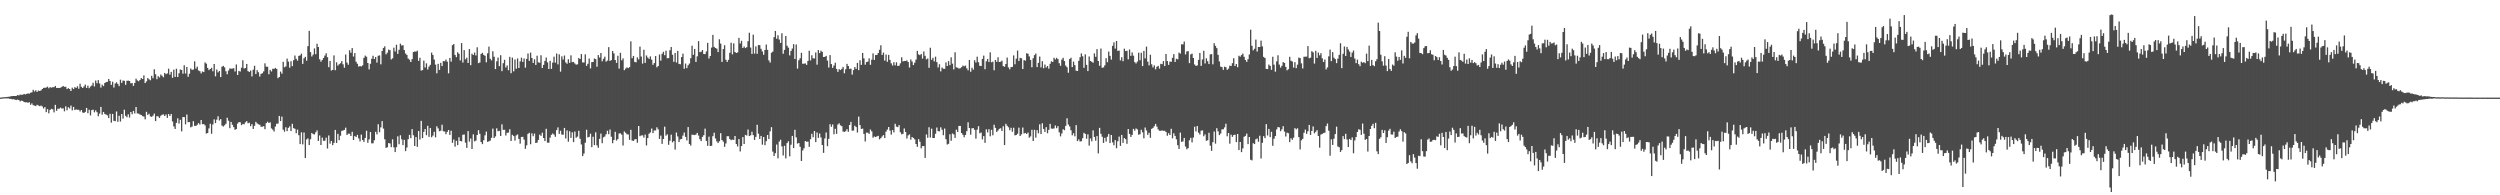 <?xml version="1.0" encoding="UTF-8"?>
<svg xmlns="http://www.w3.org/2000/svg" width="1920" height="150">
  <path d="M0 74.934h1v1.000H0zM1 74.827h1v1.000H1zM2 74.685h1v1.000H2zM3 74.577h1v1.000H3zM4 74.623h1v1.000H4zM5 74.468h1v1.104H5zM6 74.300h1v1.294H6zM7 74.248h1v1.680H7zM8 73.890h1v2.052H8zM9 73.772h1v2.492H9zM10 73.749h1v2.443H10zM11 73.705h1v2.859H11zM12 73.669h1v3.171H12zM13 73.007h1v3.506H13zM14 73.316h1v3.551H14zM15 72.673h1v5.204H15zM16 72.786h1v4.488H16zM17 72.725h1v4.828H17zM18 72.161h1v6.221H18zM19 72.506h1v6.107H19zM20 72.069h1v6.453H20zM21 71.733h1v7.230H21zM22 71.956h1v6.521H22zM23 71.241h1v9.227H23zM24 70.929h1v8.472H24zM25 68.956h1v11.825H25zM26 70.271h1v10.807H26zM27 69.341h1v12.189H27zM28 70.584h1v9.884H28zM29 69.551h1v11.503H29zM30 69.866h1v11.674H30zM31 69.425h1v11.655H31zM32 68.361h1v13.420H32zM33 67.485h1v15.842H33zM34 67.422h1v14.786H34zM35 67.209h1v18.914H35zM36 66.539h1v17.254H36zM37 67.767h1v19.259H37zM38 66.943h1v17.468H38zM39 67.342h1v16.200H39zM40 66.958h1v17.011H40zM41 66.981h1v19.356H41zM42 65.989h1v14.537H42zM43 67.551h1v17.545H43zM44 67.511h1v16.014H44zM45 67.552h1v15.947H45zM46 67.360h1v15.295H46zM47 66.732h1v16.690H47zM48 65.984h1v17.204H48zM49 66.704h1v18.789H49zM50 66.607h1v15.071H50zM51 68.385h1v16.293H51zM52 67.679h1v14.702H52zM53 68.340h1v14.938H53zM54 69.888h1v11.233H54zM55 67.324h1v17.392H55zM56 68.386h1v13.723H56zM57 66.913h1v17.629H57zM58 67.556h1v16.466H58zM59 66.250h1v18.095H59zM60 68.136h1v16.186H60zM61 64.324h1v21.259H61zM62 66.639h1v17.850H62zM63 67.597h1v18.771H63zM64 66.382h1v20.381H64zM65 64.981h1v20.956H65zM66 67.528h1v15.384H66zM67 65.789h1v21.143H67zM68 67.751h1v16.594H68zM69 66.448h1v22.237H69zM70 65.656h1v18.916H70zM71 63.518h1v20.702H71zM72 66.417h1v19.859H72zM73 61.830h1v22.937H73zM74 63.929h1v22.228H74zM75 61.549h1v27.765H75zM76 64.077h1v23.166H76zM77 67.262h1v14.853H77zM78 65.037h1v23.045H78zM79 66.157h1v19.818H79zM80 63.769h1v23.751H80zM81 63.076h1v24.943H81zM82 62.844h1v25.764H82zM83 60.637h1v30.038H83zM84 62.218h1v25.199H84zM85 65.184h1v29.049H85zM86 62.756h1v24.751H86zM87 67.246h1v25.568H87zM88 64.159h1v28.913H88zM89 63.181h1v22.421H89zM90 64.444h1v29.112H90zM91 66.141h1v22.811H91zM92 61.165h1v32.168H92zM93 63.624h1v23.932H93zM94 61.827h1v29.236H94zM95 62.034h1v22.266H95zM96 65.134h1v23.864H96zM97 62.059h1v28.012H97zM98 61.913h1v25.910H98zM99 62.199h1v28.091H99zM100 64.008h1v21.990H100zM101 63.819h1v23.932H101zM102 65.923h1v19.279H102zM103 63.720h1v23.426H103zM104 60.421h1v21.768H104zM105 61.822h1v25.289H105zM106 62.434h1v24.839H106zM107 61.443h1v26.501H107zM108 59.934h1v28.407H108zM109 60.659h1v28.585H109zM110 57.907h1v31.574H110zM111 63.791h1v27.868H111zM112 62.535h1v23.313H112zM113 59.958h1v28.252H113zM114 60.904h1v26.432H114zM115 61.666h1v27.736H115zM116 58.239h1v31.503H116zM117 60.072h1v28.793H117zM118 53.184h1v34.039H118zM119 57.028h1v35.942H119zM120 60.803h1v28.423H120zM121 58.504h1v30.871H121zM122 59.513h1v31.128H122zM123 57.230h1v31.717H123zM124 58.225h1v29.898H124zM125 59.320h1v28.517H125zM126 56.001h1v33.112H126zM127 56.968h1v30.962H127zM128 56.365h1v34.164H128zM129 52.713h1v34.877H129zM130 57.321h1v31.788H130zM131 55.218h1v32.340H131zM132 59.757h1v33.526H132zM133 53.502h1v43.568H133zM134 59.106h1v39.929H134zM135 52.777h1v41.592H135zM136 59.134h1v31.751H136zM137 56.255h1v38.634H137zM138 53.379h1v38.647H138zM139 53.709h1v47.181H139zM140 56.583h1v33.310H140zM141 50.134h1v39.806H141zM142 56.482h1v38.981H142zM143 51.390h1v36.587H143zM144 58.977h1v34.868H144zM145 56.611h1v37.158H145zM146 52.633h1v45.167H146zM147 53.675h1v43.535H147zM148 53.391h1v39.695H148zM149 47.117h1v49.537H149zM150 52.668h1v44.036H150zM151 51.203h1v44.575H151zM152 54.116h1v40.454H152zM153 54.679h1v41.010H153zM154 56.389h1v35.790H154zM155 54.881h1v40.527H155zM156 55.359h1v39.904H156zM157 47.911h1v48.421H157zM158 48.875h1v53.654H158zM159 52.182h1v50.002H159zM160 53.867h1v44.718H160zM161 52.981h1v42.042H161zM162 52.070h1v50.650H162zM163 54.709h1v40.865H163zM164 49.130h1v42.590H164zM165 58.611h1v35.941H165zM166 53.376h1v38.536H166zM167 55.550h1v33.767H167zM168 54.475h1v38.106H168zM169 59.168h1v32.307H169zM170 51.265h1v45.203H170zM171 50.579h1v46.620H171zM172 51.711h1v44.532H172zM173 54.709h1v40.342H173zM174 57.030h1v33.381H174zM175 54.188h1v38.540H175zM176 52.548h1v45.887H176zM177 52.796h1v40.849H177zM178 52.659h1v43.194H178zM179 52.358h1v45.286H179zM180 54.870h1v44.792H180zM181 49.520h1v49.581H181zM182 57.526h1v37.411H182zM183 54.449h1v39.277H183zM184 54.939h1v38.940H184zM185 51.971h1v44.110H185zM186 46.279h1v48.926H186zM187 52.625h1v42.869H187zM188 52.236h1v41.697H188zM189 49.086h1v43.930H189zM190 54.641h1v40.034H190zM191 55.257h1v39.001H191zM192 54.163h1v42.769H192zM193 58.699h1v36.659H193zM194 53.498h1v45.513H194zM195 50.474h1v46.169H195zM196 56.904h1v36.692H196zM197 53.894h1v40.881H197zM198 55.492h1v39.980H198zM199 58.783h1v37.073H199zM200 56.731h1v40.626H200zM201 56.205h1v41.119H201zM202 54.859h1v42.050H202zM203 48.660h1v50.545H203zM204 51.208h1v43.410H204zM205 51.228h1v42.254H205zM206 57.026h1v37.459H206zM207 53.639h1v40.296H207zM208 54.902h1v43.704H208zM209 52.802h1v46.769H209zM210 52.907h1v48.132H210zM211 52.128h1v45.073H211zM212 52.919h1v42.123H212zM213 60.070h1v34.876H213zM214 59.141h1v29.913H214zM215 54.996h1v37.993H215zM216 56.574h1v32.962H216zM217 47.481h1v52.128H217zM218 51.656h1v49.522H218zM219 51.015h1v46.740H219zM220 44.984h1v55.735H220zM221 47.288h1v50.934H221zM222 51.950h1v45.141H222zM223 47.005h1v53.643H223zM224 50.778h1v44.295H224zM225 46.250h1v52.132H225zM226 42.636h1v56.308H226zM227 45.181h1v57.148H227zM228 46.574h1v52.969H228zM229 42.937h1v60.875H229zM230 42.473h1v68.188H230zM231 41.228h1v60.394H231zM232 49.054h1v61.850H232zM233 44.742h1v57.017H233zM234 43.606h1v77.809H234zM235 46.596h1v60.503H235zM236 35.434h1v70.869H236zM237 23.706h1v87.681H237zM238 40.062h1v66.880H238zM239 43.388h1v58.749H239zM240 41.955h1v61.064H240zM241 37.164h1v66.087H241zM242 41.639h1v60.012H242zM243 33.613h1v66.548H243zM244 36.097h1v72.164H244zM245 45.516h1v58.516H245zM246 47.348h1v64.033H246zM247 46.006h1v59.721H247zM248 44.548h1v63.635H248zM249 42.720h1v65.344H249zM250 40.906h1v64.818H250zM251 43.928h1v70.151H251zM252 51.629h1v52.400H252zM253 46.801h1v63.510H253zM254 54.187h1v54.057H254zM255 53.662h1v57.832H255zM256 42.551h1v67.177H256zM257 53.910h1v45.904H257zM258 47.826h1v61.983H258zM259 50.391h1v52.438H259zM260 49.298h1v58.357H260zM261 48.589h1v55.640H261zM262 46.936h1v53.637H262zM263 49.384h1v50.833H263zM264 51.999h1v47.810H264zM265 41.861h1v56.166H265zM266 48.076h1v55.620H266zM267 49.739h1v52.938H267zM268 38.620h1v64.090H268zM269 40.500h1v63.965H269zM270 36.909h1v64.302H270zM271 43.437h1v64.104H271zM272 40.769h1v63.733H272zM273 47.426h1v57.857H273zM274 49.013h1v54.563H274zM275 51.163h1v55.161H275zM276 50.679h1v57.925H276zM277 51.063h1v52.332H277zM278 50.198h1v57.345H278zM279 44.446h1v64.503H279zM280 42.718h1v63.217H280zM281 43.547h1v56.839H281zM282 48.386h1v61.296H282zM283 53.319h1v53.741H283zM284 49.017h1v52.428H284zM285 45.133h1v64.971H285zM286 42.787h1v67.292H286zM287 45.332h1v62.387H287zM288 43.778h1v57.457H288zM289 48.064h1v55.094H289zM290 42.819h1v52.595H290zM291 42.535h1v59.016H291zM292 49.396h1v48.444H292zM293 39.129h1v53.897H293zM294 36.835h1v61.944H294zM295 35.580h1v71.429H295zM296 41.739h1v71.813H296zM297 40.441h1v72.665H297zM298 38.089h1v71.801H298zM299 38.539h1v71.660H299zM300 45.656h1v67.323H300zM301 44.796h1v62.219H301zM302 36.596h1v76.599H302zM303 39.516h1v77.281H303zM304 34.336h1v78.736H304zM305 41.346h1v63.336H305zM306 38.258h1v72.555H306zM307 33.542h1v70.321H307zM308 34.983h1v72.016H308zM309 34.701h1v76.772H309zM310 38.428h1v69.010H310zM311 41.119h1v74.976H311zM312 42.202h1v71.128H312zM313 44.930h1v61.974H313zM314 45.836h1v57.737H314zM315 47.620h1v58.523H315zM316 45.437h1v53.743H316zM317 39.915h1v63.990H317zM318 39.549h1v72.601H318zM319 39.698h1v65.547H319zM320 38.920h1v73.831H320zM321 46.748h1v53.888H321zM322 44.341h1v62.810H322zM323 54.240h1v38.570H323zM324 53.822h1v52.204H324zM325 46.537h1v54.728H325zM326 51.790h1v47.283H326zM327 48.644h1v55.180H327zM328 53.339h1v43.251H328zM329 51.156h1v53.934H329zM330 49.765h1v48.601H330zM331 40.385h1v65.024H331zM332 42.246h1v61.917H332zM333 45.714h1v55.530H333zM334 49.607h1v55.869H334zM335 56.252h1v40.730H335zM336 49.072h1v49.530H336zM337 53.720h1v47.117H337zM338 48.206h1v52.204H338zM339 50.738h1v45.060H339zM340 46.907h1v53.899H340zM341 47.031h1v53.962H341zM342 45.717h1v57.332H342zM343 47.369h1v53.895H343zM344 56.342h1v43.516H344zM345 44.498h1v59.120H345zM346 47.334h1v53.061H346zM347 34.703h1v75.001H347zM348 33.866h1v73.296H348zM349 42.196h1v70.462H349zM350 43.878h1v64.237H350zM351 40.160h1v71.322H351zM352 41.312h1v64.098H352zM353 46.380h1v61.894H353zM354 33.052h1v75.525H354zM355 48.006h1v55.525H355zM356 38.518h1v64.763H356zM357 45.510h1v64.037H357zM358 44.283h1v69.254H358zM359 48.309h1v52.380H359zM360 37.688h1v71.061H360zM361 50.066h1v56.327H361zM362 41.206h1v73.251H362zM363 42.216h1v60.944H363zM364 40.345h1v68.223H364zM365 42.605h1v65.353H365zM366 36.296h1v67.386H366zM367 48.476h1v51.505H367zM368 47.959h1v54.817H368zM369 41.423h1v67.630H369zM370 40.564h1v70.136H370zM371 42.157h1v65.555H371zM372 42.880h1v61.037H372zM373 47.814h1v53.236H373zM374 40.978h1v67.998H374zM375 35.788h1v72.748H375zM376 45.095h1v62.917H376zM377 46.400h1v59.465H377zM378 39.396h1v59.345H378zM379 43.588h1v62.442H379zM380 53.039h1v51.735H380zM381 47.124h1v51.450H381zM382 44.186h1v56.608H382zM383 50.773h1v49.739H383zM384 42.414h1v62.014H384zM385 54.630h1v40.847H385zM386 48.556h1v51.162H386zM387 45.940h1v53.732H387zM388 51.828h1v52.240H388zM389 50.215h1v51.844H389zM390 53.930h1v47.854H390zM391 43.693h1v55.599H391zM392 56.225h1v52.054H392zM393 44.234h1v59.302H393zM394 54.770h1v49.710H394zM395 45.650h1v62.344H395zM396 52.770h1v51.217H396zM397 44.885h1v58.400H397zM398 52.230h1v54.454H398zM399 47.163h1v63.179H399zM400 44.296h1v60.921H400zM401 47.490h1v57.572H401zM402 44.896h1v62.330H402zM403 51.949h1v62.339H403zM404 45.230h1v66.360H404zM405 41.047h1v61.744H405zM406 46.764h1v55.252H406zM407 40.392h1v70.398H407zM408 44.514h1v57.893H408zM409 48.352h1v56.262H409zM410 45.554h1v57.072H410zM411 49.887h1v59.954H411zM412 42.786h1v66.738H412zM413 47.852h1v59.612H413zM414 48.204h1v55.157H414zM415 42.447h1v61.901H415zM416 52.169h1v49.695H416zM417 49.832h1v56.127H417zM418 46.816h1v61.502H418zM419 44.163h1v54.775H419zM420 47.945h1v61.646H420zM421 52.967h1v56.662H421zM422 46.768h1v58.976H422zM423 52.867h1v50.663H423zM424 48.077h1v54.439H424zM425 43.532h1v59.859H425zM426 48.127h1v56.933H426zM427 41.114h1v58.804H427zM428 49.436h1v48.425H428zM429 41.724h1v61.088H429zM430 54.994h1v45.427H430zM431 43.255h1v60.086H431zM432 45.711h1v57.771H432zM433 42.660h1v55.591H433zM434 47.909h1v58.440H434zM435 48.957h1v51.168H435zM436 45.502h1v63.305H436zM437 48.305h1v52.520H437zM438 42.505h1v63.379H438zM439 47.700h1v53.926H439zM440 47.555h1v61.623H440zM441 48.816h1v52.178H441zM442 49.654h1v56.125H442zM443 49.398h1v55.527H443zM444 44.522h1v55.937H444zM445 45.374h1v61.170H445zM446 41.538h1v69.419H446zM447 47.978h1v71.932H447zM448 47.984h1v69.955H448zM449 41.752h1v67.877H449zM450 50.602h1v49.019H450zM451 49.005h1v56.574H451zM452 44.961h1v60.162H452zM453 52.535h1v50.191H453zM454 47.735h1v65.272H454zM455 47.598h1v57.422H455zM456 44.949h1v66.495H456zM457 45.398h1v56.236H457zM458 51.233h1v60.436H458zM459 42.298h1v71.201H459zM460 44.193h1v62.456H460zM461 40.711h1v61.878H461zM462 47.039h1v62.953H462zM463 45.172h1v60.293H463zM464 43.500h1v61.345H464zM465 47.359h1v55.700H465zM466 46.508h1v53.908H466zM467 36.209h1v66.833H467zM468 46.813h1v52.666H468zM469 46.137h1v58.893H469zM470 39.152h1v70.845H470zM471 41.035h1v66.466H471zM472 46.085h1v55.118H472zM473 48.294h1v59.629H473zM474 42.822h1v64.056H474zM475 52.673h1v49.845H475zM476 40.533h1v61.882H476zM477 46.337h1v57.076H477zM478 44.842h1v66.942H478zM479 53.930h1v47.041H479zM480 52.673h1v49.311H480zM481 51.751h1v51.440H481zM482 52.342h1v50.915H482zM483 51.577h1v55.832H483zM484 31.763h1v67.937H484zM485 44.722h1v63.202H485zM486 42.952h1v65.295H486zM487 47.590h1v59.540H487zM488 47.858h1v58.882H488zM489 44.090h1v65.554H489zM490 45.612h1v51.159H490zM491 35.799h1v68.789H491zM492 43.414h1v60.604H492zM493 48.845h1v55.085H493zM494 38.203h1v67.450H494zM495 48.269h1v55.092H495zM496 42.608h1v69.112H496zM497 44.124h1v61.895H497zM498 45.187h1v57.530H498zM499 43.326h1v58.428H499zM500 45.806h1v52.881H500zM501 49.745h1v52.491H501zM502 48.438h1v51.777H502zM503 43.062h1v57.151H503zM504 51.723h1v46.068H504zM505 50.709h1v48.636H505zM506 41.897h1v64.785H506zM507 46.535h1v57.616H507zM508 41.331h1v69.176H508zM509 39.791h1v66.903H509zM510 42.372h1v54.896H510zM511 38.960h1v65.218H511zM512 44.759h1v58.402H512zM513 44.669h1v66.516H513zM514 38.622h1v69.538H514zM515 36.095h1v67.334H515zM516 42.044h1v67.312H516zM517 47.453h1v60.861H517zM518 40.628h1v74.280H518zM519 47.985h1v53.797H519zM520 39.058h1v65.748H520zM521 49.060h1v60.064H521zM522 49.372h1v57.613H522zM523 43.809h1v62.914H523zM524 41.232h1v62.893H524zM525 52.790h1v48.985H525zM526 48.798h1v56.293H526zM527 52.318h1v55.565H527zM528 50.089h1v47.516H528zM529 48.817h1v61.761H529zM530 44.721h1v67.087H530zM531 35.147h1v68.261H531zM532 42.106h1v61.492H532zM533 37.558h1v66.189H533zM534 47.578h1v55.761H534zM535 43.285h1v58.829H535zM536 31.614h1v72.519H536zM537 40.038h1v66.860H537zM538 39.745h1v68.639H538zM539 38.375h1v66.731H539zM540 41.406h1v62.411H540zM541 41.599h1v57.237H541zM542 39.493h1v68.722H542zM543 32.924h1v79.067H543zM544 44.940h1v60.018H544zM545 42.985h1v69.141H545zM546 36.561h1v75.411H546zM547 26.787h1v77.827H547zM548 36.002h1v65.916H548zM549 36.877h1v69.478H549zM550 37.396h1v71.211H550zM551 40.002h1v69.887H551zM552 30.157h1v78.342H552zM553 33.505h1v68.806H553zM554 47.565h1v60.006H554zM555 37.692h1v71.060H555zM556 34.689h1v78.069H556zM557 45.882h1v64.310H557zM558 47.565h1v57.061H558zM559 45.946h1v58.695H559zM560 40.533h1v66.291H560zM561 32.802h1v74.871H561zM562 41.730h1v65.476H562zM563 33.325h1v74.163H563zM564 39.920h1v64.522H564zM565 40.705h1v69.956H565zM566 40.232h1v72.259H566zM567 29.089h1v77.739H567zM568 33.396h1v82.942H568zM569 31.347h1v80.823H569zM570 36.885h1v68.441H570zM571 35.705h1v74.872H571zM572 36.926h1v66.647H572zM573 36.273h1v67.790H573zM574 31.657h1v67.846H574zM575 25.122h1v79.361H575zM576 36.493h1v67.428H576zM577 41.395h1v59.758H577zM578 26.635h1v77.148H578zM579 41.162h1v66.310H579zM580 35.630h1v69.466H580zM581 41.305h1v54.537H581zM582 34.635h1v68.035H582zM583 34.648h1v72.062H583zM584 37.485h1v66.927H584zM585 39.473h1v71.649H585zM586 42.051h1v63.151H586zM587 38.411h1v73.121H587zM588 34.186h1v74.267H588zM589 38.311h1v65.378H589zM590 46.410h1v60.404H590zM591 48.010h1v52.874H591zM592 40.488h1v57.197H592zM593 39.618h1v76.811H593zM594 28.527h1v91.318H594zM595 23.736h1v93.938H595zM596 29.738h1v81.243H596zM597 27.071h1v94.515H597zM598 30.361h1v78.334H598zM599 32.988h1v74.352H599zM600 25.573h1v86.875H600zM601 41.283h1v78.093H601zM602 38.296h1v73.701H602zM603 27.670h1v93.959H603zM604 35.111h1v74.796H604zM605 36.587h1v71.898H605zM606 42.532h1v77.551H606zM607 39.122h1v72.040H607zM608 37.249h1v67.166H608zM609 33.894h1v79.811H609zM610 45.320h1v54.349H610zM611 34.157h1v71.370H611zM612 52.708h1v57.558H612zM613 46.289h1v63.555H613zM614 44.739h1v67.986H614zM615 40.564h1v83.063H615zM616 48.942h1v66.619H616zM617 48.918h1v64.965H617zM618 48.691h1v59.636H618zM619 49.804h1v59.031H619zM620 46.792h1v61.942H620zM621 38.968h1v73.851H621zM622 46.398h1v60.550H622zM623 42.430h1v60.324H623zM624 44.792h1v60.611H624zM625 44.881h1v55.728H625zM626 40.298h1v68.855H626zM627 49.666h1v52.063H627zM628 38.461h1v67.427H628zM629 40.733h1v61.831H629zM630 38.988h1v66.572H630zM631 39.841h1v71.500H631zM632 43.773h1v73.622H632zM633 43.692h1v62.672H633zM634 42.916h1v58.800H634zM635 46.527h1v65.733H635zM636 51.846h1v54.813H636zM637 42.283h1v53.119H637zM638 49.198h1v48.209H638zM639 52.147h1v43.427H639zM640 50.339h1v52.768H640zM641 48.168h1v50.769H641zM642 52.941h1v49.857H642zM643 55.196h1v40.424H643zM644 53.121h1v41.596H644zM645 53.802h1v42.463H645zM646 52.888h1v44.059H646zM647 51.421h1v49.608H647zM648 56.249h1v45.071H648zM649 53.173h1v47.576H649zM650 49.056h1v50.153H650zM651 50.700h1v50.533H651zM652 52.870h1v43.141H652zM653 52.755h1v40.856H653zM654 57.294h1v43.045H654zM655 53.811h1v46.417H655zM656 51.517h1v45.045H656zM657 52.887h1v44.700H657zM658 48.303h1v53.475H658zM659 53.876h1v35.693H659zM660 46.280h1v49.826H660zM661 49.820h1v49.203H661zM662 40.658h1v58.109H662zM663 44.787h1v58.097H663zM664 49.643h1v59.014H664zM665 47.663h1v54.161H665zM666 47.312h1v54.626H666zM667 44.793h1v57.992H667zM668 49.779h1v49.728H668zM669 45.813h1v55.108H669zM670 41.013h1v64.740H670zM671 45.968h1v58.829H671zM672 42.307h1v62.961H672zM673 42.182h1v62.524H673zM674 40.713h1v63.576H674zM675 38.224h1v68.771H675zM676 34.748h1v71.331H676zM677 42.172h1v62.618H677zM678 40.391h1v63.359H678zM679 46.554h1v59.485H679zM680 41.859h1v59.250H680zM681 47.460h1v52.065H681zM682 42.143h1v55.395H682zM683 46.035h1v54.237H683zM684 48.623h1v54.807H684zM685 50.340h1v49.565H685zM686 47.757h1v53.900H686zM687 50.199h1v44.855H687zM688 47.813h1v49.490H688zM689 50.654h1v46.972H689zM690 50.465h1v45.634H690zM691 48.639h1v52.953H691zM692 44.002h1v59.154H692zM693 47.155h1v55.591H693zM694 46.821h1v51.854H694zM695 46.823h1v54.497H695zM696 46.367h1v60.007H696zM697 47.674h1v56.294H697zM698 51.853h1v51.346H698zM699 45.656h1v61.630H699zM700 47.275h1v57.957H700zM701 49.952h1v55.965H701zM702 48.180h1v58.826H702zM703 45.780h1v64.829H703zM704 39.070h1v73.694H704zM705 41.802h1v65.034H705zM706 42.412h1v66.435H706zM707 41.408h1v72.513H707zM708 45.014h1v67.239H708zM709 39.508h1v72.665H709zM710 42.837h1v78.444H710zM711 45.583h1v57.664H711zM712 44.881h1v60.953H712zM713 52.069h1v45.653H713zM714 36.671h1v68.934H714zM715 45.935h1v52.901H715zM716 44.394h1v61.575H716zM717 47.132h1v58.895H717zM718 43.497h1v59.206H718zM719 47.732h1v50.201H719zM720 51.828h1v48.870H720zM721 49.364h1v51.544H721zM722 54.833h1v42.959H722zM723 51.881h1v47.758H723zM724 52.801h1v51.052H724zM725 52.912h1v45.816H725zM726 47.922h1v58.995H726zM727 50.681h1v60.307H727zM728 46.926h1v63.538H728zM729 50.004h1v53.134H729zM730 44.014h1v64.137H730zM731 48.897h1v53.587H731zM732 53.321h1v49.888H732zM733 40.143h1v65.732H733zM734 51.689h1v47.878H734zM735 52.002h1v49.312H735zM736 52.680h1v44.058H736zM737 52.356h1v44.337H737zM738 51.630h1v50.489H738zM739 50.405h1v53.145H739zM740 50.880h1v54.546H740zM741 50.386h1v53.259H741zM742 52.503h1v48.241H742zM743 54.030h1v39.903H743zM744 46.039h1v52.275H744zM745 55.093h1v48.351H745zM746 52.029h1v46.538H746zM747 53.489h1v44.858H747zM748 46.285h1v53.380H748zM749 48.027h1v58.472H749zM750 43.509h1v56.101H750zM751 47.757h1v49.185H751zM752 50.545h1v51.799H752zM753 50.757h1v51.053H753zM754 45.269h1v61.800H754zM755 42.708h1v61.805H755zM756 53.159h1v56.560H756zM757 47.069h1v52.248H757zM758 45.251h1v56.504H758zM759 47.670h1v51.577H759zM760 40.179h1v64.494H760zM761 47.802h1v51.890H761zM762 47.367h1v56.533H762zM763 53.976h1v41.807H763zM764 46.063h1v52.156H764zM765 47.489h1v53.815H765zM766 44.002h1v56.255H766zM767 47.622h1v51.313H767zM768 47.412h1v51.101H768zM769 46.568h1v54.060H769zM770 50.772h1v46.191H770zM771 51.272h1v60.118H771zM772 49.161h1v45.911H772zM773 44.190h1v52.352H773zM774 51.784h1v45.943H774zM775 53.260h1v46.778H775zM776 51.492h1v46.634H776zM777 51.362h1v49.827H777zM778 42.532h1v55.583H778zM779 49.375h1v54.601H779zM780 45.068h1v58.603H780zM781 38.791h1v63.939H781zM782 46.840h1v51.228H782zM783 44.429h1v60.036H783zM784 44.732h1v58.503H784zM785 53.012h1v44.944H785zM786 46.133h1v56.365H786zM787 46.589h1v55.482H787zM788 40.894h1v62.005H788zM789 41.264h1v60.535H789zM790 43.313h1v62.399H790zM791 46.010h1v58.736H791zM792 51.679h1v47.999H792zM793 44.745h1v63.560H793zM794 42.364h1v57.347H794zM795 41.131h1v64.537H795zM796 51.514h1v48.442H796zM797 48.259h1v54.137H797zM798 43.415h1v52.054H798zM799 51.743h1v51.203H799zM800 47.023h1v47.649H800zM801 52.442h1v46.585H801zM802 49.563h1v51.762H802zM803 51.818h1v45.823H803zM804 50.693h1v51.645H804zM805 52.713h1v47.005H805zM806 49.018h1v46.093H806zM807 47.034h1v51.659H807zM808 47.616h1v51.302H808zM809 44.371h1v54.236H809zM810 45.625h1v50.757H810zM811 44.421h1v54.045H811zM812 45.418h1v51.469H812zM813 48.558h1v53.082H813zM814 50.547h1v54.231H814zM815 45.771h1v56.793H815zM816 44.401h1v54.881H816zM817 46.876h1v53.117H817zM818 50.394h1v46.283H818zM819 51.672h1v39.177H819zM820 55.848h1v39.807H820zM821 45.358h1v51.785H821zM822 44.352h1v55.712H822zM823 51.497h1v52.414H823zM824 47.309h1v55.030H824zM825 50.036h1v54.662H825zM826 54.298h1v41.793H826zM827 54.523h1v53.818H827zM828 46.715h1v60.342H828zM829 43.927h1v64.773H829zM830 41.006h1v67.443H830zM831 43.227h1v62.891H831zM832 52.091h1v49.889H832zM833 41.727h1v61.159H833zM834 49.805h1v56.758H834zM835 54.580h1v48.582H835zM836 43.367h1v68.468H836zM837 46.851h1v59.503H837zM838 47.462h1v61.087H838zM839 48.193h1v51.935H839zM840 41.001h1v64.165H840zM841 43.610h1v64.495H841zM842 37.750h1v66.769H842zM843 46.865h1v70.964H843zM844 50.491h1v47.694H844zM845 37.259h1v65.508H845zM846 52.060h1v52.974H846zM847 51.754h1v58.019H847zM848 50.197h1v55.613H848zM849 44.688h1v64.018H849zM850 47.777h1v57.250H850zM851 39.567h1v63.288H851zM852 42.913h1v66.946H852zM853 45.768h1v57.889H853zM854 35.246h1v74.112H854zM855 32.490h1v79.064H855zM856 37.302h1v70.331H856zM857 31.508h1v82.377H857zM858 39.056h1v69.455H858zM859 38.881h1v66.006H859zM860 46.387h1v65.619H860zM861 43.905h1v59.727H861zM862 47.005h1v62.715H862zM863 37.390h1v68.653H863zM864 39.212h1v67.714H864zM865 38.944h1v71.504H865zM866 45.554h1v53.553H866zM867 38.052h1v64.789H867zM868 42.900h1v62.267H868zM869 40.248h1v63.327H869zM870 42.767h1v56.191H870zM871 47.716h1v52.661H871zM872 48.745h1v49.903H872zM873 47.286h1v52.147H873zM874 40.442h1v62.978H874zM875 46.308h1v56.802H875zM876 40.511h1v59.127H876zM877 50.759h1v50.870H877zM878 39.101h1v67.156H878zM879 44.849h1v53.086H879zM880 35.815h1v64.373H880zM881 47.342h1v56.225H881zM882 50.228h1v51.765H882zM883 42.014h1v63.802H883zM884 49.429h1v49.549H884zM885 51.764h1v46.505H885zM886 50.166h1v46.819H886zM887 53.255h1v41.937H887zM888 51.286h1v45.931H888zM889 50.577h1v48.793H889zM890 52.685h1v47.776H890zM891 49.002h1v51.438H891zM892 49.297h1v50.834H892zM893 46.917h1v53.601H893zM894 50.727h1v49.698H894zM895 41.396h1v59.956H895zM896 46.896h1v57.330H896zM897 49.826h1v52.454H897zM898 47.318h1v56.358H898zM899 47.464h1v51.458H899zM900 44.385h1v61.854H900zM901 41.590h1v60.828H901zM902 47.568h1v56.837H902zM903 45.126h1v61.874H903zM904 45.561h1v65.938H904zM905 40.406h1v73.977H905zM906 41.166h1v60.691H906zM907 33.983h1v74.953H907zM908 34.101h1v74.497H908zM909 31.880h1v74.061H909zM910 41.795h1v70.717H910zM911 39.507h1v75.148H911zM912 39.287h1v74.493H912zM913 48.471h1v59.252H913zM914 41.791h1v64.037H914zM915 41.166h1v68.218H915zM916 44.472h1v61.135H916zM917 49.505h1v47.851H917zM918 50.662h1v50.296H918zM919 50.213h1v46.537H919zM920 45.953h1v55.963H920zM921 40.650h1v62.665H921zM922 50.602h1v49.762H922zM923 45.645h1v54.497H923zM924 38.990h1v65.686H924zM925 48.729h1v54.500H925zM926 44.808h1v63.339H926zM927 46.988h1v60.748H927zM928 49.180h1v52.814H928zM929 41.769h1v70.083H929zM930 41.509h1v74.362H930zM931 49.431h1v59.763H931zM932 33.179h1v67.823H932zM933 35.222h1v75.060H933zM934 36.984h1v61.466H934zM935 42.140h1v58.748H935zM936 47.184h1v56.612H936zM937 51.150h1v51.395H937zM938 51.572h1v47.811H938zM939 53.648h1v45.617H939zM940 51.186h1v46.672H940zM941 51.597h1v43.412H941zM942 53.665h1v51.056H942zM943 52.688h1v49.435H943zM944 50.396h1v59.927H944zM945 50.716h1v52.693H945zM946 48.515h1v56.587H946zM947 44.713h1v59.020H947zM948 50.682h1v52.766H948zM949 49.176h1v59.970H949zM950 51.617h1v51.288H950zM951 42.828h1v72.401H951zM952 43.513h1v65.553H952zM953 42.268h1v74.582H953zM954 41.121h1v72.849H954zM955 43.631h1v61.411H955zM956 46.060h1v58.296H956zM957 47.507h1v55.120H957zM958 45.445h1v65.250H958zM959 41.807h1v63.410H959zM960 22.803h1v99.885H960zM961 35.182h1v88.013H961zM962 38.673h1v71.296H962zM963 37.449h1v73.184H963zM964 30.398h1v76.632H964zM965 39.580h1v66.824H965zM966 36.079h1v72.749H966zM967 36.109h1v68.119H967zM968 31.187h1v90.573H968zM969 35.647h1v74.005H969zM970 43.697h1v60.851H970zM971 44.540h1v61.550H971zM972 52.878h1v42.474H972zM973 53.046h1v51.007H973zM974 49.635h1v49.385H974zM975 50.649h1v54.685H975zM976 53.631h1v47.612H976zM977 43.561h1v68.395H977zM978 49.684h1v56.856H978zM979 55.024h1v49.496H979zM980 47.171h1v52.211H980zM981 42.456h1v55.152H981zM982 49.637h1v48.183H982zM983 51.928h1v48.859H983zM984 50.512h1v48.813H984zM985 47.647h1v49.269H985zM986 48.322h1v52.729H986zM987 51.353h1v53.483H987zM988 54.017h1v47.890H988zM989 53.142h1v49.198H989zM990 43.599h1v65.568H990zM991 46.638h1v59.557H991zM992 47.268h1v60.087H992zM993 51.905h1v53.826H993zM994 47.739h1v50.681H994zM995 52.345h1v47.039H995zM996 49.640h1v48.863H996zM997 44.231h1v61.070H997zM998 44.665h1v70.122H998zM999 48.657h1v59.129H999zM1000 52.593h1v54.080H1000zM1001 43.575h1v58.437H1001zM1002 43.530h1v55.981H1002zM1003 43.464h1v59.323H1003zM1004 35.367h1v65.425H1004zM1005 44.760h1v51.208H1005zM1006 44.312h1v59.336H1006zM1007 39.315h1v61.257H1007zM1008 40.174h1v56.930H1008zM1009 48.835h1v53.551H1009zM1010 38.996h1v62.233H1010zM1011 44.471h1v55.478H1011zM1012 40.367h1v64.060H1012zM1013 42.483h1v70.937H1013zM1014 40.875h1v62.480H1014zM1015 44.788h1v58.068H1015zM1016 47.542h1v54.641H1016zM1017 45.680h1v56.213H1017zM1018 53.289h1v43.570H1018zM1019 51.738h1v43.124H1019zM1020 43.247h1v57.168H1020zM1021 38.089h1v81.529H1021zM1022 46.954h1v60.049H1022zM1023 40.014h1v71.281H1023zM1024 44.303h1v62.192H1024zM1025 45.371h1v57.570H1025zM1026 48.471h1v48.812H1026zM1027 45.078h1v67.432H1027zM1028 42.154h1v70.933H1028zM1029 33.246h1v83.426H1029zM1030 52.349h1v62.930H1030zM1031 41.329h1v63.230H1031zM1032 35.692h1v71.167H1032zM1033 42.955h1v59.817H1033zM1034 35.981h1v71.194H1034zM1035 38.004h1v74.923H1035zM1036 39.611h1v67.103H1036zM1037 43.715h1v63.860H1037zM1038 40.416h1v65.119H1038zM1039 38.806h1v78.886H1039zM1040 44.932h1v62.916H1040zM1041 48.500h1v56.763H1041zM1042 45.799h1v55.583H1042zM1043 49.311h1v50.016H1043zM1044 50.865h1v48.819H1044zM1045 47.384h1v56.198H1045zM1046 48.195h1v46.678H1046zM1047 47.729h1v54.986H1047zM1048 48.519h1v58.884H1048zM1049 41.176h1v65.598H1049zM1050 46.931h1v69.431H1050zM1051 35.025h1v69.430H1051zM1052 50.656h1v48.436H1052zM1053 46.049h1v50.625H1053zM1054 50.028h1v45.040H1054zM1055 50.818h1v47.664H1055zM1056 47.065h1v47.316H1056zM1057 45.460h1v70.782H1057zM1058 17.387h1v100.991H1058zM1059 23.827h1v82.804H1059zM1060 42.041h1v63.382H1060zM1061 47.108h1v52.634H1061zM1062 50.444h1v51.699H1062zM1063 43.186h1v56.929H1063zM1064 50.382h1v59.393H1064zM1065 54.601h1v50.746H1065zM1066 45.285h1v55.043H1066zM1067 52.995h1v45.935H1067zM1068 54.442h1v48.832H1068zM1069 49.550h1v53.812H1069zM1070 50.414h1v50.692H1070zM1071 40.134h1v65.853H1071zM1072 43.450h1v61.734H1072zM1073 46.634h1v58.312H1073zM1074 43.729h1v57.276H1074zM1075 45.974h1v53.287H1075zM1076 38.715h1v62.050H1076zM1077 48.760h1v59.971H1077zM1078 42.917h1v58.590H1078zM1079 44.388h1v58.129H1079zM1080 28.210h1v97.754H1080zM1081 24.409h1v100.774H1081zM1082 44.765h1v74.439H1082zM1083 32.212h1v91.766H1083zM1084 33.377h1v92.009H1084zM1085 33.477h1v84.881H1085zM1086 32.658h1v88.402H1086zM1087 27.146h1v98.090H1087zM1088 25.468h1v104.112H1088zM1089 29.647h1v89.967H1089zM1090 40.666h1v79.228H1090zM1091 40.820h1v66.120H1091zM1092 41.605h1v74.514H1092zM1093 36.957h1v83.267H1093zM1094 35.531h1v84.773H1094zM1095 35.321h1v80.753H1095zM1096 40.909h1v66.353H1096zM1097 40.687h1v65.637H1097zM1098 38.619h1v70.288H1098zM1099 41.670h1v67.082H1099zM1100 42.065h1v65.525H1100zM1101 46.270h1v61.107H1101zM1102 42.992h1v64.686H1102zM1103 43.846h1v60.885H1103zM1104 46.063h1v59.056H1104zM1105 43.931h1v58.841H1105zM1106 46.851h1v64.781H1106zM1107 49.512h1v52.551H1107zM1108 38.328h1v66.872H1108zM1109 42.052h1v71.655H1109zM1110 42.668h1v58.691H1110zM1111 44.441h1v70.928H1111zM1112 45.967h1v60.458H1112zM1113 51.679h1v49.345H1113zM1114 54.349h1v49.365H1114zM1115 53.383h1v44.712H1115zM1116 50.715h1v49.021H1116zM1117 43.529h1v65.954H1117zM1118 50.779h1v51.688H1118zM1119 54.282h1v50.932H1119zM1120 40.200h1v64.824H1120zM1121 46.024h1v52.393H1121zM1122 46.542h1v56.089H1122zM1123 47.468h1v54.967H1123zM1124 41.259h1v63.362H1124zM1125 48.857h1v56.399H1125zM1126 45.737h1v59.906H1126zM1127 49.164h1v47.487H1127zM1128 44.784h1v65.185H1128zM1129 48.143h1v55.725H1129zM1130 46.064h1v50.501H1130zM1131 48.504h1v57.811H1131zM1132 47.709h1v49.701H1132zM1133 48.544h1v55.541H1133zM1134 50.353h1v51.625H1134zM1135 49.819h1v53.500H1135zM1136 51.499h1v48.205H1136zM1137 47.993h1v55.883H1137zM1138 41.778h1v66.149H1138zM1139 46.903h1v62.747H1139zM1140 39.807h1v66.475H1140zM1141 37.667h1v73.858H1141zM1142 52.794h1v65.178H1142zM1143 50.726h1v51.642H1143zM1144 44.244h1v61.876H1144zM1145 41.812h1v63.354H1145zM1146 52.185h1v53.510H1146zM1147 43.256h1v57.943H1147zM1148 48.780h1v59.439H1148zM1149 52.052h1v49.761H1149zM1150 49.326h1v55.030H1150zM1151 52.209h1v42.583H1151zM1152 49.694h1v51.142H1152zM1153 48.199h1v47.425H1153zM1154 49.685h1v49.595H1154zM1155 47.237h1v53.057H1155zM1156 53.542h1v43.640H1156zM1157 46.731h1v60.102H1157zM1158 45.657h1v63.462H1158zM1159 46.578h1v50.948H1159zM1160 49.459h1v47.374H1160zM1161 50.633h1v45.234H1161zM1162 47.871h1v46.075H1162zM1163 42.887h1v56.590H1163zM1164 56.669h1v40.362H1164zM1165 47.617h1v56.515H1165zM1166 51.850h1v51.010H1166zM1167 47.034h1v60.854H1167zM1168 47.794h1v55.683H1168zM1169 45.090h1v60.020H1169zM1170 36.653h1v75.179H1170zM1171 34.856h1v78.079H1171zM1172 39.728h1v75.035H1172zM1173 30.910h1v87.527H1173zM1174 26.530h1v89.586H1174zM1175 26.005h1v97.896H1175zM1176 19.729h1v92.412H1176zM1177 30.211h1v87.238H1177zM1178 33.469h1v93.558H1178zM1179 36.076h1v80.617H1179zM1180 37.974h1v83.706H1180zM1181 34.625h1v96.766H1181zM1182 37.111h1v85.781H1182zM1183 40.835h1v83.854H1183zM1184 33.317h1v97.038H1184zM1185 33.230h1v94.740H1185zM1186 30.477h1v84.337H1186zM1187 36.282h1v81.368H1187zM1188 30.564h1v93.499H1188zM1189 35.050h1v84.616H1189zM1190 32.170h1v87.479H1190zM1191 33.460h1v78.207H1191zM1192 33.204h1v78.776H1192zM1193 32.608h1v73.588H1193zM1194 34.784h1v86.463H1194zM1195 34.211h1v81.411H1195zM1196 45.389h1v65.456H1196zM1197 40.901h1v72.124H1197zM1198 44.074h1v58.103H1198zM1199 40.544h1v63.288H1199zM1200 24.564h1v93.707H1200zM1201 21.442h1v103.704H1201zM1202 46.443h1v61.798H1202zM1203 33.983h1v70.431H1203zM1204 45.603h1v61.636H1204zM1205 40.328h1v65.879H1205zM1206 43.148h1v65.368H1206zM1207 37.376h1v66.668H1207zM1208 38.531h1v68.728H1208zM1209 42.529h1v67.120H1209zM1210 48.821h1v50.465H1210zM1211 42.820h1v61.342H1211zM1212 46.862h1v52.941H1212zM1213 44.101h1v62.210H1213zM1214 32.101h1v73.598H1214zM1215 33.438h1v68.482H1215zM1216 43.903h1v61.527H1216zM1217 36.523h1v68.626H1217zM1218 41.339h1v62.057H1218zM1219 34.523h1v62.949H1219zM1220 42.652h1v64.774H1220zM1221 40.576h1v66.305H1221zM1222 33.507h1v71.942H1222zM1223 34.933h1v75.270H1223zM1224 37.326h1v63.942H1224zM1225 51.394h1v63.299H1225zM1226 47.782h1v58.454H1226zM1227 36.707h1v76.066H1227zM1228 34.587h1v74.954H1228zM1229 46.590h1v59.490H1229zM1230 43.503h1v66.651H1230zM1231 40.754h1v70.831H1231zM1232 45.413h1v54.610H1232zM1233 39.924h1v66.583H1233zM1234 45.394h1v69.174H1234zM1235 45.456h1v65.195H1235zM1236 44.542h1v64.218H1236zM1237 39.828h1v71.622H1237zM1238 45.038h1v55.076H1238zM1239 47.588h1v55.740H1239zM1240 43.396h1v71.203H1240zM1241 46.263h1v56.419H1241zM1242 43.044h1v59.874H1242zM1243 45.561h1v58.540H1243zM1244 40.729h1v71.956H1244zM1245 40.885h1v60.226H1245zM1246 52.708h1v56.399H1246zM1247 49.623h1v51.041H1247zM1248 45.679h1v57.101H1248zM1249 44.189h1v61.879H1249zM1250 46.794h1v58.658H1250zM1251 36.557h1v72.140H1251zM1252 36.786h1v68.404H1252zM1253 44.217h1v60.880H1253zM1254 41.679h1v63.404H1254zM1255 38.544h1v75.592H1255zM1256 40.084h1v71.169H1256zM1257 43.603h1v67.175H1257zM1258 44.657h1v64.884H1258zM1259 45.447h1v62.194H1259zM1260 32.433h1v83.345H1260zM1261 26.573h1v87.754H1261zM1262 39.673h1v76.838H1262zM1263 43.214h1v71.636H1263zM1264 37.860h1v71.216H1264zM1265 25.483h1v83.603H1265zM1266 29.627h1v79.757H1266zM1267 26.732h1v91.115H1267zM1268 25.741h1v109.483H1268zM1269 28.281h1v84.434H1269zM1270 32.623h1v85.252H1270zM1271 23.770h1v99.744H1271zM1272 33.121h1v91.053H1272zM1273 41.932h1v69.798H1273zM1274 33.604h1v76.299H1274zM1275 36.909h1v82.313H1275zM1276 43.954h1v64.786H1276zM1277 37.338h1v85.444H1277zM1278 44.888h1v68.524H1278zM1279 47.218h1v67.509H1279zM1280 42.662h1v62.113H1280zM1281 40.550h1v64.305H1281zM1282 37.460h1v76.223H1282zM1283 44.127h1v66.991H1283zM1284 40.194h1v69.450H1284zM1285 38.082h1v69.225H1285zM1286 42.377h1v62.020H1286zM1287 43.981h1v58.847H1287zM1288 37.229h1v67.825H1288zM1289 46.002h1v53.148H1289zM1290 28.448h1v90.012H1290zM1291 30.384h1v95.422H1291zM1292 32.099h1v90.263H1292zM1293 36.817h1v77.810H1293zM1294 38.943h1v65.626H1294zM1295 38.014h1v77.834H1295zM1296 38.518h1v77.046H1296zM1297 22.067h1v94.374H1297zM1298 20.228h1v102.922H1298zM1299 39.771h1v73.683H1299zM1300 43.060h1v70.238H1300zM1301 43.170h1v79.027H1301zM1302 42.507h1v64.476H1302zM1303 34.867h1v80.833H1303zM1304 25.530h1v96.127H1304zM1305 25.867h1v88.077H1305zM1306 37.576h1v72.304H1306zM1307 29.804h1v80.742H1307zM1308 41.002h1v69.714H1308zM1309 34.009h1v83.684H1309zM1310 37.919h1v81.100H1310zM1311 40.949h1v59.865H1311zM1312 40.053h1v67.749H1312zM1313 41.431h1v63.684H1313zM1314 38.233h1v77.171H1314zM1315 36.344h1v71.269H1315zM1316 38.830h1v73.660H1316zM1317 40.894h1v67.362H1317zM1318 37.495h1v70.899H1318zM1319 39.545h1v68.603H1319zM1320 27.641h1v102.514H1320zM1321 37.010h1v71.881H1321zM1322 38.125h1v62.995H1322zM1323 40.377h1v68.143H1323zM1324 48.501h1v53.446H1324zM1325 43.225h1v58.809H1325zM1326 50.217h1v43.789H1326zM1327 41.613h1v61.097H1327zM1328 37.724h1v76.981H1328zM1329 35.865h1v75.554H1329zM1330 43.419h1v56.798H1330zM1331 56.269h1v39.528H1331zM1332 47.899h1v55.275H1332zM1333 49.971h1v61.114H1333zM1334 47.329h1v57.569H1334zM1335 46.805h1v58.990H1335zM1336 48.044h1v48.014H1336zM1337 44.358h1v55.189H1337zM1338 46.035h1v57.035H1338zM1339 50.885h1v47.662H1339zM1340 47.913h1v50.007H1340zM1341 46.542h1v51.006H1341zM1342 45.745h1v57.142H1342zM1343 51.076h1v51.135H1343zM1344 47.580h1v50.274H1344zM1345 44.068h1v58.708H1345zM1346 45.261h1v55.173H1346zM1347 36.080h1v68.570H1347zM1348 43.901h1v56.634H1348zM1349 56.114h1v50.909H1349zM1350 47.322h1v60.877H1350zM1351 47.353h1v65.089H1351zM1352 40.634h1v65.314H1352zM1353 47.283h1v55.283H1353zM1354 42.002h1v68.180H1354zM1355 30.192h1v72.095H1355zM1356 37.456h1v69.125H1356zM1357 32.329h1v72.036H1357zM1358 40.672h1v61.128H1358zM1359 35.838h1v79.071H1359zM1360 34.352h1v73.938H1360zM1361 43.731h1v62.866H1361zM1362 39.937h1v66.920H1362zM1363 46.349h1v60.242H1363zM1364 43.933h1v65.720H1364zM1365 46.814h1v62.188H1365zM1366 42.125h1v60.233H1366zM1367 42.669h1v66.875H1367zM1368 41.887h1v60.062H1368zM1369 43.481h1v73.469H1369zM1370 45.965h1v61.262H1370zM1371 49.198h1v50.874H1371zM1372 50.826h1v54.410H1372zM1373 46.592h1v60.258H1373zM1374 46.070h1v68.381H1374zM1375 38.395h1v59.470H1375zM1376 46.381h1v58.257H1376zM1377 42.686h1v71.648H1377zM1378 43.766h1v53.737H1378zM1379 48.504h1v52.273H1379zM1380 23.956h1v91.622H1380zM1381 22.054h1v96.213H1381zM1382 31.617h1v91.816H1382zM1383 29.521h1v89.142H1383zM1384 25.245h1v100.644H1384zM1385 22.920h1v102.329H1385zM1386 26.495h1v88.218H1386zM1387 16.925h1v108.627H1387zM1388 30.034h1v90.264H1388zM1389 25.538h1v99.148H1389zM1390 29.077h1v82.616H1390zM1391 37.379h1v77.170H1391zM1392 30.421h1v100.528H1392zM1393 33.319h1v89.415H1393zM1394 22.903h1v102.164H1394zM1395 33.216h1v83.275H1395zM1396 38.747h1v70.978H1396zM1397 30.945h1v76.448H1397zM1398 28.061h1v89.709H1398zM1399 30.570h1v77.945H1399zM1400 33.604h1v80.763H1400zM1401 35.521h1v68.855H1401zM1402 42.859h1v67.617H1402zM1403 48.219h1v57.827H1403zM1404 46.563h1v55.933H1404zM1405 37.360h1v80.320H1405zM1406 43.557h1v70.240H1406zM1407 39.607h1v73.622H1407zM1408 33.487h1v81.102H1408zM1409 38.110h1v75.878H1409zM1410 33.199h1v90.189H1410zM1411 25.488h1v101.753H1411zM1412 41.924h1v68.246H1412zM1413 39.702h1v63.492H1413zM1414 43.715h1v62.047H1414zM1415 38.690h1v65.473H1415zM1416 31.285h1v83.711H1416zM1417 28.486h1v82.064H1417zM1418 16.819h1v106.950H1418zM1419 31.667h1v83.665H1419zM1420 44.077h1v60.632H1420zM1421 46.525h1v67.342H1421zM1422 37.078h1v64.446H1422zM1423 37.692h1v65.327H1423zM1424 34.135h1v70.170H1424zM1425 45.520h1v60.801H1425zM1426 42.646h1v69.293H1426zM1427 47.768h1v53.521H1427zM1428 48.042h1v56.250H1428zM1429 48.089h1v58.860H1429zM1430 45.824h1v59.427H1430zM1431 40.625h1v70.562H1431zM1432 45.541h1v57.551H1432zM1433 34.069h1v82.244H1433zM1434 40.122h1v70.673H1434zM1435 46.803h1v61.938H1435zM1436 39.106h1v79.455H1436zM1437 39.008h1v67.048H1437zM1438 40.711h1v71.141H1438zM1439 32.470h1v83.093H1439zM1440 20.699h1v100.485H1440zM1441 28.766h1v90.387H1441zM1442 29.894h1v93.490H1442zM1443 32.959h1v90.080H1443zM1444 29.257h1v94.689H1444zM1445 20.950h1v110.389H1445zM1446 20.015h1v110.476H1446zM1447 34.054h1v88.621H1447zM1448 30.966h1v101.857H1448zM1449 26.099h1v103.541H1449zM1450 30.966h1v98.929H1450zM1451 14.349h1v106.575H1451zM1452 20.286h1v114.242H1452zM1453 37.454h1v80.949H1453zM1454 40.104h1v74.567H1454zM1455 28.896h1v92.982H1455zM1456 33.361h1v90.913H1456zM1457 26.801h1v94.715H1457zM1458 16.235h1v117.405H1458zM1459 20.662h1v100.297H1459zM1460 30.501h1v94.481H1460zM1461 30.616h1v99.399H1461zM1462 11.586h1v114.730H1462zM1463 26.059h1v95.249H1463zM1464 24.486h1v91.823H1464zM1465 35.363h1v83.365H1465zM1466 35.042h1v71.570H1466zM1467 28.134h1v91.999H1467zM1468 34.027h1v83.774H1468zM1469 31.142h1v80.997H1469zM1470 37.780h1v71.802H1470zM1471 39.537h1v63.536H1471zM1472 36.060h1v76.316H1472zM1473 35.845h1v69.525H1473zM1474 36.713h1v72.606H1474zM1475 45.304h1v58.078H1475zM1476 46.248h1v71.192H1476zM1477 38.812h1v65.576H1477zM1478 32.160h1v80.850H1478zM1479 38.581h1v68.888H1479zM1480 41.635h1v68.339H1480zM1481 41.100h1v68.669H1481zM1482 43.618h1v58.158H1482zM1483 35.599h1v66.991H1483zM1484 38.260h1v67.698H1484zM1485 37.553h1v70.518H1485zM1486 27.437h1v82.263H1486zM1487 27.427h1v86.962H1487zM1488 36.171h1v81.906H1488zM1489 29.204h1v82.221H1489zM1490 40.004h1v75.370H1490zM1491 31.358h1v84.086H1491zM1492 33.533h1v86.336H1492zM1493 42.679h1v74.965H1493zM1494 35.083h1v82.353H1494zM1495 30.116h1v85.408H1495zM1496 35.059h1v82.339H1496zM1497 26.972h1v97.765H1497zM1498 31.753h1v95.400H1498zM1499 35.721h1v79.999H1499zM1500 20.374h1v103.941H1500zM1501 18.404h1v104.762H1501zM1502 37.807h1v87.783H1502zM1503 30.159h1v94.635H1503zM1504 28.098h1v92.892H1504zM1505 37.669h1v76.946H1505zM1506 36.829h1v74.215H1506zM1507 25.038h1v118.624H1507zM1508 25.314h1v95.941H1508zM1509 25.337h1v107.991H1509zM1510 21.484h1v92.606H1510zM1511 30.704h1v83.640H1511zM1512 30.431h1v86.355H1512zM1513 35.772h1v78.933H1513zM1514 29.619h1v78.320H1514zM1515 35.261h1v89.579H1515zM1516 41.759h1v63.740H1516zM1517 44.016h1v61.257H1517zM1518 49.320h1v52.439H1518zM1519 46.535h1v54.841H1519zM1520 51.302h1v58.038H1520zM1521 36.614h1v74.266H1521zM1522 49.718h1v57.495H1522zM1523 41.214h1v64.960H1523zM1524 37.954h1v70.320H1524zM1525 36.304h1v80.732H1525zM1526 40.313h1v64.422H1526zM1527 50.164h1v65.082H1527zM1528 39.710h1v76.508H1528zM1529 44.200h1v75.905H1529zM1530 33.836h1v83.686H1530zM1531 38.163h1v74.163H1531zM1532 48.758h1v61.680H1532zM1533 45.073h1v62.014H1533zM1534 46.683h1v51.640H1534zM1535 43.747h1v57.812H1535zM1536 30.966h1v76.297H1536zM1537 37.882h1v66.462H1537zM1538 40.013h1v65.364H1538zM1539 43.475h1v63.844H1539zM1540 41.907h1v63.268H1540zM1541 49.942h1v64.929H1541zM1542 42.192h1v63.061H1542zM1543 40.081h1v72.681H1543zM1544 44.971h1v59.915H1544zM1545 34.491h1v73.065H1545zM1546 31.193h1v79.474H1546zM1547 33.149h1v72.963H1547zM1548 30.853h1v76.498H1548zM1549 25.206h1v83.237H1549zM1550 41.614h1v64.408H1550zM1551 38.864h1v68.601H1551zM1552 44.082h1v66.185H1552zM1553 37.863h1v78.339H1553zM1554 34.475h1v83.877H1554zM1555 37.468h1v65.714H1555zM1556 43.790h1v62.945H1556zM1557 40.639h1v67.695H1557zM1558 38.807h1v72.601H1558zM1559 38.970h1v70.294H1559zM1560 29.281h1v77.435H1560zM1561 30.235h1v93.869H1561zM1562 33.614h1v80.096H1562zM1563 39.339h1v76.653H1563zM1564 40.964h1v72.590H1564zM1565 43.376h1v70.298H1565zM1566 38.272h1v78.261H1566zM1567 40.396h1v71.547H1567zM1568 37.809h1v77.141H1568zM1569 30.905h1v89.755H1569zM1570 27.371h1v90.549H1570zM1571 30.204h1v98.494H1571zM1572 34.367h1v87.004H1572zM1573 38.150h1v89.543H1573zM1574 34.739h1v95.108H1574zM1575 25.240h1v100.510H1575zM1576 29.022h1v87.505H1576zM1577 30.940h1v90.700H1577zM1578 21.267h1v100.428H1578zM1579 36.394h1v78.196H1579zM1580 29.319h1v95.474H1580zM1581 34.597h1v93.164H1581zM1582 26.048h1v109.496H1582zM1583 31.660h1v96.299H1583zM1584 37.533h1v82.579H1584zM1585 35.603h1v81.425H1585zM1586 29.332h1v87.477H1586zM1587 28.826h1v84.822H1587zM1588 31.370h1v84.800H1588zM1589 27.999h1v97.867H1589zM1590 37.119h1v79.977H1590zM1591 33.164h1v73.603H1591zM1592 41.434h1v66.270H1592zM1593 41.531h1v70.434H1593zM1594 40.158h1v71.017H1594zM1595 39.348h1v65.217H1595zM1596 34.088h1v78.720H1596zM1597 29.393h1v86.028H1597zM1598 26.803h1v92.417H1598zM1599 44.741h1v73.071H1599zM1600 40.858h1v76.859H1600zM1601 47.030h1v54.944H1601zM1602 47.342h1v59.324H1602zM1603 46.722h1v66.777H1603zM1604 40.345h1v67.354H1604zM1605 28.359h1v88.392H1605zM1606 31.743h1v83.382H1606zM1607 39.266h1v72.991H1607zM1608 27.972h1v92.398H1608zM1609 31.741h1v89.879H1609zM1610 27.810h1v96.004H1610zM1611 41.590h1v76.826H1611zM1612 33.340h1v87.818H1612zM1613 22.735h1v107.987H1613zM1614 27.619h1v93.544H1614zM1615 25.487h1v98.820H1615zM1616 35.868h1v82.232H1616zM1617 38.417h1v73.846H1617zM1618 40.632h1v74.109H1618zM1619 31.994h1v84.035H1619zM1620 11.667h1v132.378H1620zM1621 11.085h1v136.372H1621zM1622 11.383h1v117.873H1622zM1623 23.287h1v92.922H1623zM1624 19.946h1v98.107H1624zM1625 23.012h1v99.162H1625zM1626 35.869h1v86.746H1626zM1627 16.508h1v118.700H1627zM1628 31.207h1v89.928H1628zM1629 36.306h1v79.393H1629zM1630 33.505h1v79.781H1630zM1631 30.610h1v79.910H1631zM1632 32.963h1v82.270H1632zM1633 34.068h1v79.049H1633zM1634 25.240h1v92.165H1634zM1635 38.910h1v89.207H1635zM1636 31.353h1v80.551H1636zM1637 32.246h1v85.324H1637zM1638 30.898h1v78.468H1638zM1639 29.153h1v86.120H1639zM1640 34.706h1v78.082H1640zM1641 40.266h1v64.227H1641zM1642 44.996h1v70.052H1642zM1643 41.166h1v85.801H1643zM1644 37.642h1v75.559H1644zM1645 41.957h1v82.158H1645zM1646 34.745h1v85.497H1646zM1647 38.966h1v87.346H1647zM1648 44.375h1v73.434H1648zM1649 38.647h1v81.737H1649zM1650 33.971h1v88.854H1650zM1651 34.617h1v89.013H1651zM1652 39.889h1v71.215H1652zM1653 39.596h1v80.753H1653zM1654 31.832h1v94.062H1654zM1655 30.719h1v81.790H1655zM1656 38.481h1v78.049H1656zM1657 30.805h1v87.571H1657zM1658 33.368h1v87.776H1658zM1659 31.684h1v86.672H1659zM1660 41.163h1v69.857H1660zM1661 45.325h1v69.288H1661zM1662 36.317h1v78.937H1662zM1663 41.055h1v61.276H1663zM1664 34.260h1v72.127H1664zM1665 27.330h1v88.972H1665zM1666 33.364h1v87.356H1666zM1667 32.979h1v92.242H1667zM1668 32.630h1v87.951H1668zM1669 29.815h1v86.640H1669zM1670 34.176h1v88.094H1670zM1671 38.840h1v89.173H1671zM1672 31.782h1v88.656H1672zM1673 34.644h1v86.674H1673zM1674 42.538h1v83.140H1674zM1675 37.691h1v90.840H1675zM1676 35.672h1v86.223H1676zM1677 39.951h1v86.409H1677zM1678 35.240h1v81.182H1678zM1679 30.868h1v90.891H1679zM1680 36.618h1v88.547H1680zM1681 34.186h1v97.252H1681zM1682 35.143h1v100.609H1682zM1683 27.560h1v94.702H1683zM1684 31.477h1v86.385H1684zM1685 12.356h1v114.477H1685zM1686 33.317h1v82.524H1686zM1687 29.717h1v82.504H1687zM1688 20.066h1v96.610H1688zM1689 29.627h1v90.196H1689zM1690 27.862h1v94.974H1690zM1691 34.925h1v81.853H1691zM1692 34.423h1v76.407H1692zM1693 32.011h1v91.406H1693zM1694 37.629h1v77.018H1694zM1695 36.459h1v75.716H1695zM1696 43.003h1v73.114H1696zM1697 41.403h1v68.015H1697zM1698 45.830h1v62.900H1698zM1699 34.805h1v81.263H1699zM1700 28.828h1v81.317H1700zM1701 41.640h1v74.852H1701zM1702 34.985h1v82.535H1702zM1703 44.069h1v61.220H1703zM1704 41.470h1v67.221H1704zM1705 43.294h1v66.378H1705zM1706 40.842h1v74.884H1706zM1707 36.921h1v86.290H1707zM1708 47.584h1v66.357H1708zM1709 43.327h1v64.638H1709zM1710 27.933h1v94.088H1710zM1711 20.976h1v102.166H1711zM1712 39.884h1v68.296H1712zM1713 44.403h1v72.048H1713zM1714 44.680h1v67.505H1714zM1715 45.035h1v60.548H1715zM1716 32.225h1v81.566H1716zM1717 28.982h1v82.379H1717zM1718 31.794h1v90.612H1718zM1719 40.356h1v66.647H1719zM1720 32.996h1v89.802H1720zM1721 48.362h1v72.116H1721zM1722 36.268h1v82.277H1722zM1723 36.214h1v82.306H1723zM1724 47.276h1v71.652H1724zM1725 44.479h1v73.164H1725zM1726 45.265h1v61.919H1726zM1727 39.697h1v70.890H1727zM1728 45.003h1v63.254H1728zM1729 42.987h1v64.819H1729zM1730 40.651h1v73.252H1730zM1731 40.772h1v71.200H1731zM1732 40.239h1v65.630H1732zM1733 45.285h1v61.991H1733zM1734 41.034h1v77.312H1734zM1735 45.581h1v73.168H1735zM1736 46.972h1v56.480H1736zM1737 44.128h1v75.799H1737zM1738 48.152h1v64.097H1738zM1739 43.609h1v67.343H1739zM1740 15.837h1v114.457H1740zM1741 22.411h1v115.340H1741zM1742 37.186h1v94.173H1742zM1743 31.430h1v99.924H1743zM1744 31.999h1v80.349H1744zM1745 31.268h1v86.774H1745zM1746 24.733h1v107.245H1746zM1747 25.003h1v114.323H1747zM1748 35.129h1v94.662H1748zM1749 28.783h1v101.105H1749zM1750 42.612h1v72.797H1750zM1751 35.676h1v85.961H1751zM1752 27.577h1v94.798H1752zM1753 25.963h1v85.818H1753zM1754 31.204h1v83.285H1754zM1755 25.797h1v85.239H1755zM1756 35.804h1v73.524H1756zM1757 33.482h1v89.178H1757zM1758 40.176h1v73.237H1758zM1759 20.574h1v101.876H1759zM1760 31.356h1v82.055H1760zM1761 40.081h1v71.291H1761zM1762 38.713h1v64.234H1762zM1763 37.572h1v71.031H1763zM1764 41.110h1v68.679H1764zM1765 41.077h1v72.763H1765zM1766 37.259h1v79.401H1766zM1767 41.394h1v67.640H1767zM1768 39.142h1v82.705H1768zM1769 36.343h1v75.597H1769zM1770 27.903h1v89.628H1770zM1771 20.933h1v94.736H1771zM1772 29.818h1v96.624H1772zM1773 31.495h1v91.462H1773zM1774 37.979h1v85.937H1774zM1775 18.815h1v109.640H1775zM1776 23.851h1v90.054H1776zM1777 28.305h1v100.649H1777zM1778 36.489h1v88.567H1778zM1779 32.845h1v82.470H1779zM1780 28.163h1v92.698H1780zM1781 45.888h1v73.547H1781zM1782 36.488h1v84.660H1782zM1783 35.455h1v92.365H1783zM1784 35.225h1v90.583H1784zM1785 30.807h1v90.558H1785zM1786 42.160h1v70.992H1786zM1787 36.348h1v78.573H1787zM1788 47.896h1v67.429H1788zM1789 42.130h1v73.181H1789zM1790 40.048h1v66.874H1790zM1791 45.081h1v64.934H1791zM1792 38.341h1v84.011H1792zM1793 41.578h1v69.791H1793zM1794 34.862h1v83.632H1794zM1795 41.280h1v61.852H1795zM1796 31.960h1v82.374H1796zM1797 35.804h1v78.113H1797zM1798 38.996h1v82.427H1798zM1799 35.580h1v73.775H1799zM1800 27.256h1v82.136H1800zM1801 40.303h1v79.253H1801zM1802 38.815h1v68.917H1802zM1803 44.112h1v74.193H1803zM1804 40.210h1v72.932H1804zM1805 40.560h1v70.042H1805zM1806 43.736h1v56.432H1806zM1807 48.877h1v58.850H1807zM1808 45.788h1v55.010H1808zM1809 52.455h1v43.878H1809zM1810 48.386h1v53.893H1810zM1811 48.525h1v49.581H1811zM1812 50.120h1v45.674H1812zM1813 53.100h1v38.428H1813zM1814 53.703h1v43.698H1814zM1815 52.354h1v46.138H1815zM1816 53.790h1v44.771H1816zM1817 57.279h1v41.235H1817zM1818 52.842h1v47.684H1818zM1819 51.195h1v45.146H1819zM1820 53.009h1v46.444H1820zM1821 56.164h1v38.347H1821zM1822 56.422h1v36.308H1822zM1823 60.993h1v29.750H1823zM1824 54.403h1v38.711H1824zM1825 58.329h1v35.544H1825zM1826 61.472h1v30.722H1826zM1827 63.027h1v26.482H1827zM1828 61.470h1v31.772H1828zM1829 64.576h1v21.272H1829zM1830 62.039h1v22.391H1830zM1831 62.283h1v21.592H1831zM1832 64.317h1v19.870H1832zM1833 63.600h1v21.454H1833zM1834 63.242h1v22.292H1834zM1835 66.034h1v19.758H1835zM1836 65.329h1v20.523H1836zM1837 69.276h1v14.116H1837zM1838 67.752h1v13.309H1838zM1839 68.699h1v14.597H1839zM1840 68.524h1v13.522H1840zM1841 69.749h1v11.371H1841zM1842 70.089h1v10.166H1842zM1843 69.294h1v10.784H1843zM1844 70.272h1v8.685H1844zM1845 70.869h1v8.521H1845zM1846 71.465h1v6.691H1846zM1847 71.490h1v7.205H1847zM1848 71.103h1v8.266H1848zM1849 71.085h1v8.244H1849zM1850 71.158h1v7.566H1850zM1851 71.943h1v6.159H1851zM1852 71.782h1v6.745H1852zM1853 72.167h1v5.560H1853zM1854 72.465h1v5.331H1854zM1855 72.566h1v4.718H1855zM1856 72.864h1v4.940H1856zM1857 73.186h1v3.725H1857zM1858 73.695h1v2.997H1858zM1859 73.207h1v3.336H1859zM1860 74.066h1v2.365H1860zM1861 73.870h1v2.438H1861zM1862 73.819h1v2.363H1862zM1863 74.032h1v1.952H1863zM1864 73.969h1v2.089H1864zM1865 74.058h1v1.725H1865zM1866 74.324h1v1.400H1866zM1867 74.380h1v1.461H1867zM1868 74.478h1v1.253H1868zM1869 74.505h1v1.000H1869zM1870 74.629h1v1.000H1870zM1871 74.757h1v1.000H1871zM1872 74.662h1v1.000H1872zM1873 74.762h1v1.000H1873zM1874 74.756h1v1.000H1874zM1875 74.689h1v1.000H1875zM1876 74.736h1v1.000H1876zM1877 74.762h1v1.000H1877zM1878 74.882h1v1.000H1878zM1879 74.775h1v1.000H1879zM1880 74.850h1v1.000H1880zM1881 74.823h1v1.000H1881zM1882 74.868h1v1.000H1882zM1883 74.836h1v1.000H1883zM1884 74.865h1v1.000H1884zM1885 74.854h1v1.000H1885zM1886 74.825h1v1.000H1886zM1887 74.883h1v1.000H1887zM1888 74.912h1v1.000H1888zM1889 74.890h1v1.000H1889zM1890 74.920h1v1.000H1890zM1891 74.919h1v1.000H1891zM1892 74.948h1v1.000H1892zM1893 74.916h1v1.000H1893zM1894 74.923h1v1.000H1894zM1895 74.921h1v1.000H1895zM1896 74.915h1v1.000H1896zM1897 74.932h1v1.000H1897zM1898 74.929h1v1.000H1898zM1899 74.944h1v1.000H1899zM1900 74.941h1v1.000H1900zM1901 74.954h1v1.000H1901zM1902 74.962h1v1.000H1902zM1903 74.947h1v1.000H1903zM1904 74.945h1v1.000H1904zM1905 74.943h1v1.000H1905zM1906 74.965h1v1.000H1906zM1907 74.960h1v1.000H1907zM1908 74.950h1v1.000H1908zM1909 74.963h1v1.000H1909zM1910 74.972h1v1.000H1910zM1911 74.966h1v1.000H1911zM1912 74.970h1v1.000H1912zM1913 74.967h1v1.000H1913zM1914 74.965h1v1.000H1914zM1915 74.979h1v1.000H1915zM1916 74.977h1v1.000H1916zM1917 74.972h1v1.000H1917zM1918 74.975h1v1.000H1918zM1919 74.977h1v1.000H1919z" fill="#4a4a4a"></path>
</svg>
